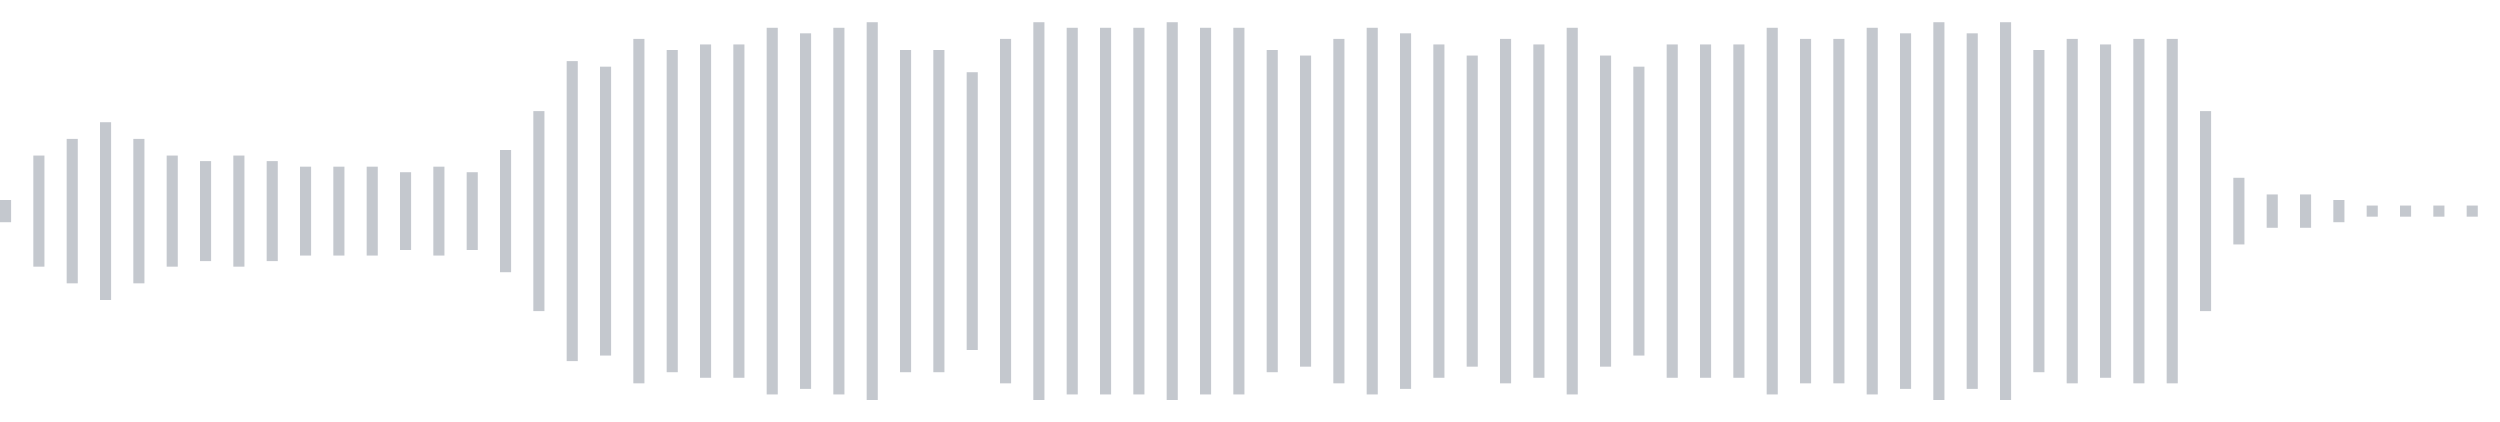 <svg xmlns="http://www.w3.org/2000/svg" xmlns:xlink="http://www.w3/org/1999/xlink" viewBox="0 0 225 38" preserveAspectRatio="none" width="100%" height="100%" fill="#C4C8CE"><g id="waveform-04cbf897-7c48-415a-8b40-79ade5174f0c"><rect x="0" y="18.0" width="1" height="2"/><rect x="3" y="14.0" width="1" height="10"/><rect x="6" y="12.5" width="1" height="13"/><rect x="9" y="11.0" width="1" height="16"/><rect x="12" y="12.5" width="1" height="13"/><rect x="15" y="14.0" width="1" height="10"/><rect x="18" y="14.5" width="1" height="9"/><rect x="21" y="14.0" width="1" height="10"/><rect x="24" y="14.5" width="1" height="9"/><rect x="27" y="15.0" width="1" height="8"/><rect x="30" y="15.0" width="1" height="8"/><rect x="33" y="15.0" width="1" height="8"/><rect x="36" y="15.5" width="1" height="7"/><rect x="39" y="15.0" width="1" height="8"/><rect x="42" y="15.5" width="1" height="7"/><rect x="45" y="13.5" width="1" height="11"/><rect x="48" y="10.0" width="1" height="18"/><rect x="51" y="5.5" width="1" height="27"/><rect x="54" y="6.0" width="1" height="26"/><rect x="57" y="3.5" width="1" height="31"/><rect x="60" y="4.5" width="1" height="29"/><rect x="63" y="4.0" width="1" height="30"/><rect x="66" y="4.0" width="1" height="30"/><rect x="69" y="2.5" width="1" height="33"/><rect x="72" y="3.0" width="1" height="32"/><rect x="75" y="2.5" width="1" height="33"/><rect x="78" y="2.0" width="1" height="34"/><rect x="81" y="4.5" width="1" height="29"/><rect x="84" y="4.5" width="1" height="29"/><rect x="87" y="6.5" width="1" height="25"/><rect x="90" y="3.5" width="1" height="31"/><rect x="93" y="2.0" width="1" height="34"/><rect x="96" y="2.5" width="1" height="33"/><rect x="99" y="2.5" width="1" height="33"/><rect x="102" y="2.5" width="1" height="33"/><rect x="105" y="2.0" width="1" height="34"/><rect x="108" y="2.5" width="1" height="33"/><rect x="111" y="2.5" width="1" height="33"/><rect x="114" y="4.5" width="1" height="29"/><rect x="117" y="5.0" width="1" height="28"/><rect x="120" y="3.5" width="1" height="31"/><rect x="123" y="2.5" width="1" height="33"/><rect x="126" y="3.0" width="1" height="32"/><rect x="129" y="4.0" width="1" height="30"/><rect x="132" y="5.0" width="1" height="28"/><rect x="135" y="3.5" width="1" height="31"/><rect x="138" y="4.0" width="1" height="30"/><rect x="141" y="2.5" width="1" height="33"/><rect x="144" y="5.0" width="1" height="28"/><rect x="147" y="6.0" width="1" height="26"/><rect x="150" y="4.0" width="1" height="30"/><rect x="153" y="4.0" width="1" height="30"/><rect x="156" y="4.0" width="1" height="30"/><rect x="159" y="2.5" width="1" height="33"/><rect x="162" y="3.5" width="1" height="31"/><rect x="165" y="3.5" width="1" height="31"/><rect x="168" y="2.5" width="1" height="33"/><rect x="171" y="3.0" width="1" height="32"/><rect x="174" y="2.0" width="1" height="34"/><rect x="177" y="3.0" width="1" height="32"/><rect x="180" y="2.0" width="1" height="34"/><rect x="183" y="4.5" width="1" height="29"/><rect x="186" y="3.5" width="1" height="31"/><rect x="189" y="4.0" width="1" height="30"/><rect x="192" y="3.5" width="1" height="31"/><rect x="195" y="3.5" width="1" height="31"/><rect x="198" y="10.0" width="1" height="18"/><rect x="201" y="16.0" width="1" height="6"/><rect x="204" y="17.5" width="1" height="3"/><rect x="207" y="17.5" width="1" height="3"/><rect x="210" y="18.0" width="1" height="2"/><rect x="213" y="18.5" width="1" height="1"/><rect x="216" y="18.5" width="1" height="1"/><rect x="219" y="18.5" width="1" height="1"/><rect x="222" y="18.5" width="1" height="1"/></g></svg>
